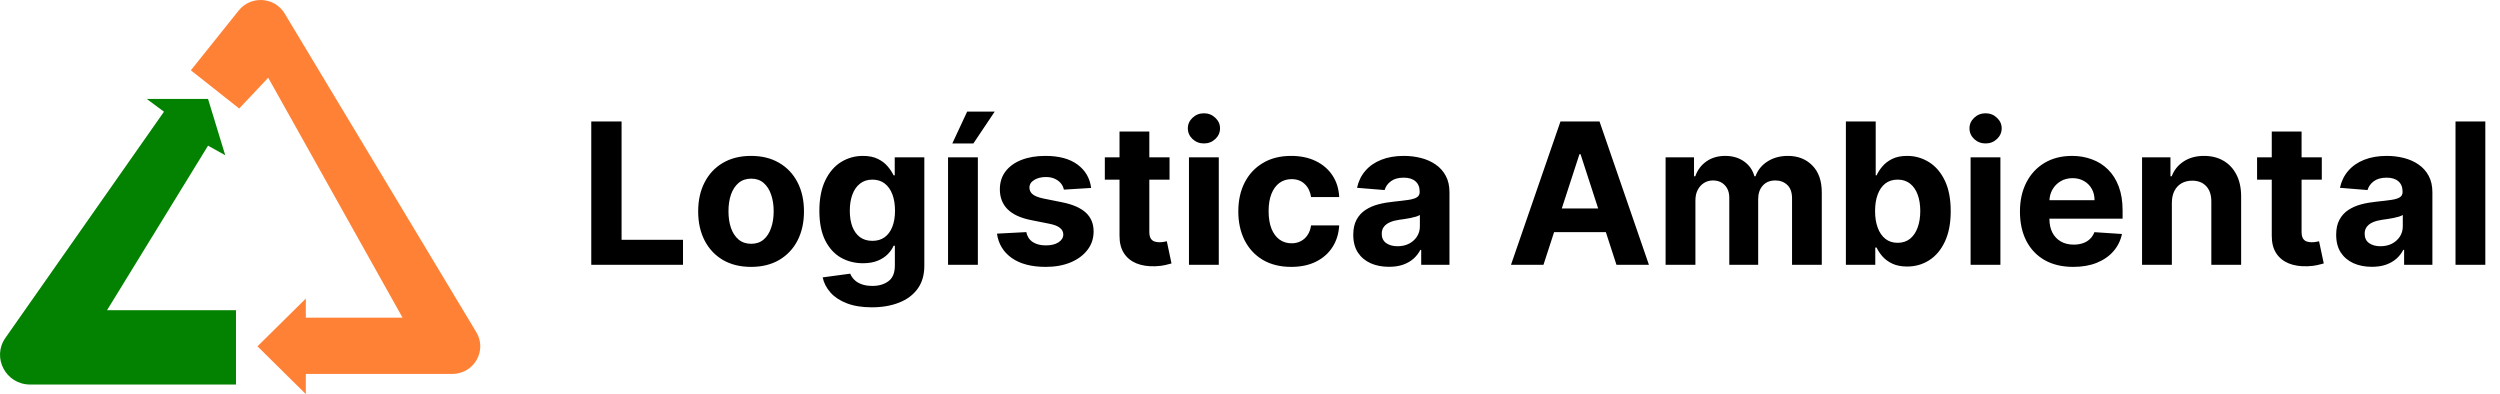 <svg width="203" height="32" viewBox="0 0 203 32" fill="none" xmlns="http://www.w3.org/2000/svg">
<path d="M19.162 31.224V25.19H8.691L16.893 11.829L18.289 12.605L16.893 8.036H11.919L13.315 9.071L0.439 27.436C-0.683 29.037 0.476 31.224 2.447 31.224H19.162Z" fill="#038201"/>
<path d="M19.423 8.812L15.497 5.709L19.385 0.851C20.371 -0.381 22.302 -0.254 23.115 1.097L38.678 26.976C39.577 28.47 38.487 30.362 36.728 30.362H24.833V32L20.907 28.121L24.833 24.242V25.794H32.687L21.779 6.312L19.423 8.812Z" fill="#FF8135"/>
<path d="M48.011 21.5V9.864H50.472V19.472H55.46V21.5H48.011ZM60.987 21.671C60.105 21.671 59.341 21.483 58.697 21.108C58.057 20.729 57.563 20.203 57.215 19.528C56.866 18.85 56.692 18.064 56.692 17.171C56.692 16.269 56.866 15.481 57.215 14.807C57.563 14.129 58.057 13.602 58.697 13.227C59.341 12.848 60.105 12.659 60.987 12.659C61.87 12.659 62.631 12.848 63.271 13.227C63.915 13.602 64.412 14.129 64.76 14.807C65.108 15.481 65.283 16.269 65.283 17.171C65.283 18.064 65.108 18.85 64.76 19.528C64.412 20.203 63.915 20.729 63.271 21.108C62.631 21.483 61.87 21.671 60.987 21.671ZM60.999 19.796C61.4 19.796 61.735 19.682 62.004 19.454C62.273 19.224 62.476 18.909 62.612 18.511C62.752 18.114 62.822 17.661 62.822 17.153C62.822 16.646 62.752 16.193 62.612 15.796C62.476 15.398 62.273 15.083 62.004 14.852C61.735 14.621 61.4 14.506 60.999 14.506C60.593 14.506 60.252 14.621 59.976 14.852C59.703 15.083 59.497 15.398 59.356 15.796C59.22 16.193 59.152 16.646 59.152 17.153C59.152 17.661 59.22 18.114 59.356 18.511C59.497 18.909 59.703 19.224 59.976 19.454C60.252 19.682 60.593 19.796 60.999 19.796ZM70.788 24.954C70.004 24.954 69.332 24.847 68.771 24.631C68.215 24.419 67.771 24.129 67.442 23.761C67.112 23.394 66.898 22.981 66.8 22.523L69.038 22.222C69.106 22.396 69.215 22.559 69.362 22.71C69.51 22.862 69.705 22.983 69.947 23.074C70.194 23.169 70.493 23.216 70.845 23.216C71.372 23.216 71.805 23.087 72.146 22.829C72.491 22.576 72.663 22.15 72.663 21.551V19.954H72.561C72.455 20.197 72.296 20.426 72.084 20.642C71.872 20.858 71.599 21.034 71.266 21.171C70.932 21.307 70.535 21.375 70.072 21.375C69.417 21.375 68.82 21.224 68.283 20.921C67.749 20.614 67.322 20.146 67.004 19.517C66.69 18.884 66.533 18.085 66.533 17.119C66.533 16.131 66.694 15.305 67.016 14.642C67.338 13.979 67.766 13.483 68.3 13.153C68.838 12.824 69.427 12.659 70.067 12.659C70.555 12.659 70.965 12.742 71.294 12.909C71.624 13.072 71.889 13.277 72.09 13.523C72.294 13.765 72.451 14.004 72.561 14.239H72.652V12.773H75.055V21.585C75.055 22.328 74.874 22.949 74.51 23.449C74.146 23.949 73.642 24.324 72.999 24.574C72.358 24.828 71.622 24.954 70.788 24.954ZM70.84 19.557C71.23 19.557 71.559 19.46 71.828 19.267C72.101 19.07 72.309 18.79 72.453 18.426C72.601 18.059 72.675 17.619 72.675 17.108C72.675 16.597 72.603 16.153 72.459 15.778C72.315 15.4 72.106 15.106 71.834 14.898C71.561 14.689 71.23 14.585 70.84 14.585C70.442 14.585 70.106 14.693 69.834 14.909C69.561 15.121 69.355 15.417 69.215 15.796C69.074 16.174 69.004 16.612 69.004 17.108C69.004 17.612 69.074 18.047 69.215 18.415C69.358 18.778 69.565 19.061 69.834 19.261C70.106 19.458 70.442 19.557 70.84 19.557ZM76.981 21.5V12.773H79.402V21.5H76.981ZM77.328 11.648L78.533 9.062H80.771L79.038 11.648H77.328ZM88.602 15.261L86.386 15.398C86.349 15.208 86.267 15.038 86.142 14.886C86.017 14.731 85.852 14.608 85.648 14.517C85.447 14.422 85.206 14.375 84.926 14.375C84.551 14.375 84.235 14.454 83.977 14.614C83.72 14.769 83.591 14.977 83.591 15.239C83.591 15.447 83.674 15.623 83.841 15.767C84.008 15.911 84.294 16.026 84.699 16.114L86.278 16.432C87.127 16.606 87.76 16.886 88.176 17.273C88.593 17.659 88.801 18.167 88.801 18.796C88.801 19.367 88.633 19.869 88.296 20.301C87.962 20.733 87.504 21.07 86.921 21.312C86.341 21.551 85.672 21.671 84.915 21.671C83.76 21.671 82.839 21.43 82.153 20.949C81.472 20.464 81.072 19.805 80.954 18.972L83.335 18.847C83.407 19.199 83.581 19.468 83.858 19.653C84.135 19.835 84.489 19.926 84.921 19.926C85.345 19.926 85.686 19.845 85.943 19.682C86.204 19.515 86.337 19.301 86.341 19.04C86.337 18.82 86.244 18.64 86.062 18.5C85.881 18.356 85.6 18.246 85.222 18.171L83.71 17.869C82.858 17.699 82.224 17.403 81.807 16.983C81.394 16.562 81.188 16.026 81.188 15.375C81.188 14.814 81.339 14.331 81.642 13.926C81.949 13.521 82.379 13.208 82.932 12.989C83.489 12.769 84.14 12.659 84.886 12.659C85.989 12.659 86.856 12.892 87.489 13.358C88.125 13.824 88.496 14.458 88.602 15.261ZM94.967 12.773V14.591H89.712V12.773H94.967ZM90.905 10.682H93.325V18.818C93.325 19.042 93.359 19.216 93.428 19.341C93.496 19.462 93.59 19.547 93.712 19.597C93.837 19.646 93.981 19.671 94.144 19.671C94.257 19.671 94.371 19.661 94.484 19.642C94.598 19.619 94.685 19.602 94.746 19.591L95.126 21.392C95.005 21.43 94.835 21.474 94.615 21.523C94.395 21.576 94.128 21.608 93.814 21.619C93.231 21.642 92.719 21.564 92.28 21.386C91.844 21.208 91.505 20.932 91.263 20.557C91.02 20.182 90.901 19.708 90.905 19.136V10.682ZM96.544 21.5V12.773H98.965V21.5H96.544ZM97.76 11.648C97.4 11.648 97.091 11.528 96.834 11.29C96.58 11.047 96.453 10.758 96.453 10.421C96.453 10.087 96.58 9.801 96.834 9.562C97.091 9.32 97.4 9.199 97.76 9.199C98.12 9.199 98.427 9.32 98.68 9.562C98.938 9.801 99.067 10.087 99.067 10.421C99.067 10.758 98.938 11.047 98.68 11.29C98.427 11.528 98.12 11.648 97.76 11.648ZM104.847 21.671C103.953 21.671 103.184 21.481 102.54 21.102C101.9 20.72 101.407 20.189 101.062 19.511C100.722 18.833 100.551 18.053 100.551 17.171C100.551 16.276 100.723 15.492 101.068 14.818C101.417 14.14 101.911 13.612 102.551 13.233C103.191 12.85 103.953 12.659 104.835 12.659C105.597 12.659 106.263 12.797 106.835 13.074C107.407 13.35 107.86 13.739 108.193 14.239C108.527 14.739 108.71 15.326 108.744 16H106.46C106.396 15.564 106.225 15.214 105.949 14.949C105.676 14.68 105.318 14.546 104.875 14.546C104.5 14.546 104.172 14.648 103.892 14.852C103.616 15.053 103.4 15.347 103.244 15.733C103.089 16.119 103.011 16.587 103.011 17.136C103.011 17.693 103.087 18.167 103.239 18.557C103.394 18.947 103.612 19.244 103.892 19.449C104.172 19.653 104.5 19.756 104.875 19.756C105.152 19.756 105.4 19.699 105.619 19.585C105.843 19.472 106.027 19.307 106.17 19.091C106.318 18.871 106.415 18.608 106.46 18.301H108.744C108.706 18.968 108.525 19.555 108.199 20.062C107.877 20.566 107.432 20.96 106.864 21.244C106.295 21.528 105.623 21.671 104.847 21.671ZM112.783 21.665C112.226 21.665 111.73 21.568 111.294 21.375C110.858 21.178 110.514 20.888 110.26 20.506C110.01 20.119 109.885 19.638 109.885 19.062C109.885 18.578 109.974 18.171 110.152 17.841C110.33 17.511 110.572 17.246 110.879 17.046C111.186 16.845 111.535 16.693 111.925 16.591C112.319 16.489 112.732 16.417 113.163 16.375C113.671 16.322 114.08 16.273 114.391 16.227C114.701 16.178 114.927 16.106 115.067 16.011C115.207 15.917 115.277 15.777 115.277 15.591V15.557C115.277 15.197 115.163 14.919 114.936 14.722C114.713 14.525 114.394 14.426 113.982 14.426C113.546 14.426 113.199 14.523 112.942 14.716C112.684 14.905 112.514 15.144 112.43 15.432L110.192 15.25C110.305 14.72 110.529 14.261 110.862 13.875C111.196 13.485 111.625 13.186 112.152 12.977C112.682 12.765 113.296 12.659 113.993 12.659C114.478 12.659 114.942 12.716 115.385 12.829C115.832 12.943 116.228 13.119 116.572 13.358C116.921 13.597 117.196 13.903 117.396 14.278C117.597 14.65 117.697 15.095 117.697 15.614V21.5H115.402V20.29H115.334C115.194 20.562 115.006 20.803 114.771 21.011C114.536 21.216 114.254 21.377 113.925 21.494C113.595 21.608 113.214 21.665 112.783 21.665ZM113.476 19.994C113.832 19.994 114.146 19.924 114.419 19.784C114.692 19.64 114.906 19.447 115.061 19.204C115.216 18.962 115.294 18.688 115.294 18.381V17.454C115.218 17.504 115.114 17.549 114.982 17.591C114.853 17.629 114.707 17.665 114.544 17.699C114.381 17.729 114.218 17.758 114.055 17.784C113.893 17.807 113.745 17.828 113.612 17.847C113.328 17.888 113.08 17.954 112.868 18.046C112.656 18.136 112.491 18.259 112.374 18.415C112.256 18.566 112.197 18.756 112.197 18.983C112.197 19.312 112.317 19.564 112.555 19.739C112.798 19.909 113.105 19.994 113.476 19.994ZM125.33 21.5H122.693L126.71 9.864H129.881L133.892 21.5H131.256L128.341 12.523H128.25L125.33 21.5ZM125.165 16.926H131.392V18.847H125.165V16.926ZM135.247 21.5V12.773H137.554V14.312H137.656C137.838 13.801 138.141 13.398 138.565 13.102C138.99 12.807 139.497 12.659 140.088 12.659C140.687 12.659 141.196 12.809 141.616 13.108C142.037 13.403 142.317 13.805 142.457 14.312H142.548C142.726 13.812 143.048 13.413 143.514 13.114C143.984 12.811 144.539 12.659 145.179 12.659C145.993 12.659 146.654 12.919 147.162 13.438C147.673 13.953 147.929 14.684 147.929 15.631V21.5H145.514V16.108C145.514 15.623 145.385 15.259 145.128 15.017C144.87 14.775 144.548 14.653 144.162 14.653C143.723 14.653 143.38 14.794 143.134 15.074C142.887 15.35 142.764 15.716 142.764 16.171V21.5H140.418V16.057C140.418 15.629 140.295 15.288 140.048 15.034C139.806 14.78 139.486 14.653 139.088 14.653C138.819 14.653 138.577 14.722 138.361 14.858C138.149 14.991 137.98 15.178 137.855 15.421C137.73 15.659 137.668 15.939 137.668 16.261V21.5H135.247ZM149.886 21.5V9.864H152.307V14.239H152.381C152.487 14.004 152.64 13.765 152.841 13.523C153.045 13.277 153.311 13.072 153.636 12.909C153.966 12.742 154.375 12.659 154.864 12.659C155.5 12.659 156.087 12.826 156.625 13.159C157.163 13.489 157.593 13.987 157.915 14.653C158.237 15.316 158.398 16.148 158.398 17.148C158.398 18.121 158.241 18.943 157.926 19.614C157.616 20.28 157.191 20.786 156.653 21.131C156.119 21.472 155.521 21.642 154.858 21.642C154.388 21.642 153.989 21.564 153.659 21.409C153.333 21.254 153.066 21.059 152.858 20.824C152.65 20.585 152.491 20.345 152.381 20.102H152.273V21.5H149.886ZM152.256 17.136C152.256 17.655 152.328 18.108 152.472 18.494C152.616 18.881 152.824 19.182 153.097 19.398C153.369 19.61 153.701 19.716 154.091 19.716C154.485 19.716 154.818 19.608 155.091 19.392C155.364 19.172 155.57 18.869 155.71 18.483C155.854 18.093 155.926 17.644 155.926 17.136C155.926 16.633 155.856 16.189 155.716 15.807C155.576 15.424 155.369 15.125 155.097 14.909C154.824 14.693 154.489 14.585 154.091 14.585C153.697 14.585 153.364 14.689 153.091 14.898C152.822 15.106 152.616 15.402 152.472 15.784C152.328 16.167 152.256 16.617 152.256 17.136ZM160.013 21.5V12.773H162.433V21.5H160.013ZM161.229 11.648C160.869 11.648 160.56 11.528 160.303 11.29C160.049 11.047 159.922 10.758 159.922 10.421C159.922 10.087 160.049 9.801 160.303 9.562C160.56 9.32 160.869 9.199 161.229 9.199C161.589 9.199 161.895 9.32 162.149 9.562C162.407 9.801 162.536 10.087 162.536 10.421C162.536 10.758 162.407 11.047 162.149 11.29C161.895 11.528 161.589 11.648 161.229 11.648ZM168.349 21.671C167.452 21.671 166.679 21.489 166.031 21.125C165.387 20.758 164.891 20.239 164.543 19.568C164.194 18.894 164.02 18.097 164.02 17.176C164.02 16.278 164.194 15.491 164.543 14.812C164.891 14.134 165.382 13.606 166.014 13.227C166.651 12.848 167.397 12.659 168.253 12.659C168.829 12.659 169.365 12.752 169.861 12.938C170.361 13.119 170.796 13.394 171.168 13.761C171.543 14.129 171.834 14.591 172.043 15.148C172.251 15.701 172.355 16.349 172.355 17.091V17.756H164.986V16.256H170.077C170.077 15.907 170.001 15.598 169.849 15.329C169.698 15.061 169.488 14.85 169.219 14.699C168.954 14.544 168.645 14.466 168.293 14.466C167.925 14.466 167.599 14.551 167.315 14.722C167.035 14.888 166.815 15.114 166.656 15.398C166.497 15.678 166.416 15.991 166.412 16.335V17.761C166.412 18.193 166.491 18.566 166.651 18.881C166.813 19.195 167.043 19.438 167.338 19.608C167.634 19.778 167.984 19.864 168.389 19.864C168.658 19.864 168.904 19.826 169.128 19.75C169.351 19.674 169.543 19.561 169.702 19.409C169.861 19.258 169.982 19.072 170.065 18.852L172.304 19C172.19 19.538 171.957 20.008 171.605 20.409C171.257 20.807 170.806 21.117 170.253 21.341C169.704 21.561 169.069 21.671 168.349 21.671ZM176.355 16.454V21.5H173.935V12.773H176.241V14.312H176.344C176.537 13.805 176.861 13.403 177.315 13.108C177.77 12.809 178.321 12.659 178.969 12.659C179.575 12.659 180.103 12.792 180.554 13.057C181.005 13.322 181.355 13.701 181.605 14.193C181.855 14.682 181.98 15.265 181.98 15.943V21.5H179.56V16.375C179.563 15.841 179.427 15.424 179.151 15.125C178.874 14.822 178.493 14.671 178.009 14.671C177.683 14.671 177.395 14.741 177.145 14.881C176.899 15.021 176.705 15.225 176.565 15.494C176.429 15.759 176.359 16.079 176.355 16.454ZM188.53 12.773V14.591H183.274V12.773H188.53ZM184.467 10.682H186.888V18.818C186.888 19.042 186.922 19.216 186.99 19.341C187.058 19.462 187.153 19.547 187.274 19.597C187.399 19.646 187.543 19.671 187.706 19.671C187.82 19.671 187.933 19.661 188.047 19.642C188.161 19.619 188.248 19.602 188.308 19.591L188.689 21.392C188.568 21.43 188.397 21.474 188.178 21.523C187.958 21.576 187.691 21.608 187.376 21.619C186.793 21.642 186.282 21.564 185.842 21.386C185.407 21.208 185.068 20.932 184.825 20.557C184.583 20.182 184.464 19.708 184.467 19.136V10.682ZM192.595 21.665C192.038 21.665 191.542 21.568 191.107 21.375C190.671 21.178 190.326 20.888 190.072 20.506C189.822 20.119 189.697 19.638 189.697 19.062C189.697 18.578 189.786 18.171 189.964 17.841C190.143 17.511 190.385 17.246 190.692 17.046C190.999 16.845 191.347 16.693 191.737 16.591C192.131 16.489 192.544 16.417 192.976 16.375C193.483 16.322 193.893 16.273 194.203 16.227C194.514 16.178 194.739 16.106 194.879 16.011C195.019 15.917 195.089 15.777 195.089 15.591V15.557C195.089 15.197 194.976 14.919 194.749 14.722C194.525 14.525 194.207 14.426 193.794 14.426C193.358 14.426 193.012 14.523 192.754 14.716C192.497 14.905 192.326 15.144 192.243 15.432L190.004 15.25C190.118 14.72 190.341 14.261 190.675 13.875C191.008 13.485 191.438 13.186 191.964 12.977C192.495 12.765 193.108 12.659 193.805 12.659C194.29 12.659 194.754 12.716 195.197 12.829C195.644 12.943 196.04 13.119 196.385 13.358C196.733 13.597 197.008 13.903 197.209 14.278C197.41 14.65 197.51 15.095 197.51 15.614V21.5H195.214V20.29H195.146C195.006 20.562 194.819 20.803 194.584 21.011C194.349 21.216 194.067 21.377 193.737 21.494C193.408 21.608 193.027 21.665 192.595 21.665ZM193.288 19.994C193.644 19.994 193.959 19.924 194.232 19.784C194.504 19.64 194.718 19.447 194.874 19.204C195.029 18.962 195.107 18.688 195.107 18.381V17.454C195.031 17.504 194.927 17.549 194.794 17.591C194.665 17.629 194.519 17.665 194.357 17.699C194.194 17.729 194.031 17.758 193.868 17.784C193.705 17.807 193.557 17.828 193.425 17.847C193.141 17.888 192.893 17.954 192.68 18.046C192.468 18.136 192.304 18.259 192.186 18.415C192.069 18.566 192.01 18.756 192.01 18.983C192.01 19.312 192.129 19.564 192.368 19.739C192.61 19.909 192.917 19.994 193.288 19.994ZM201.808 9.864V21.5H199.388V9.864H201.808Z" fill="black"/>
</svg>

